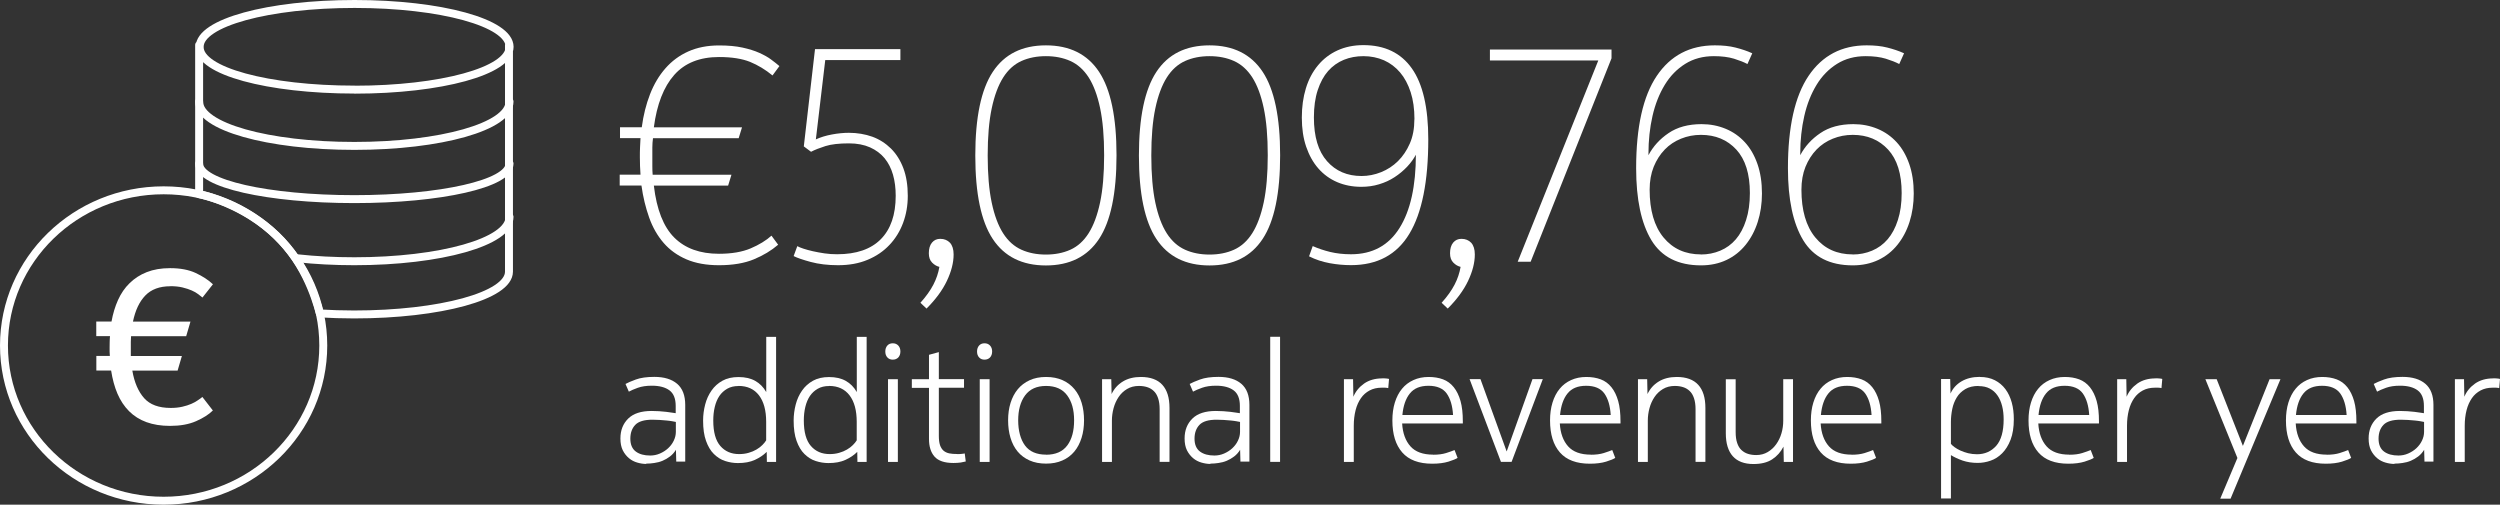 <?xml version="1.0" encoding="UTF-8"?>
<svg id="Layer_2" data-name="Layer 2" xmlns="http://www.w3.org/2000/svg" viewBox="0 0 314.75 63.54">
  <rect x="0" y="0" width="314.75" height="63.54" fill="#333333" stroke="none"/>
  <defs>
    <style>
      .cls-1 {
        fill: none;
        stroke: #fff;
        stroke-linecap: round;
        stroke-linejoin: round;
      }

      .cls-2 {
        fill: #fff;
        stroke-width: 0px;
      }
    </style>
  </defs>
  <g id="Isolation_Mode" data-name="Isolation Mode">
    <g>
      <g>
        <path class="cls-2" d="m82.21,17.41c-.05.38-.08.76-.08,1.15v2.37c0,.37.01.72.04,1.07h9.92l-.42,1.37h-9.35c.35,3.02,1.22,5.2,2.58,6.55,1.37,1.36,3.24,2.03,5.62,2.03,1.6,0,2.93-.23,3.99-.68s1.94-.99,2.62-1.6l.84,1.14c-.86.74-1.88,1.35-3.06,1.84-1.18.49-2.64.74-4.39.74-1.6,0-2.96-.25-4.1-.74-1.14-.49-2.1-1.18-2.87-2.07-.77-.89-1.38-1.95-1.82-3.19-.44-1.24-.77-2.58-.97-4.03h-2.74v-1.37h2.62c-.03-.35-.04-.72-.06-1.09-.01-.38-.02-.75-.02-1.13,0-.4,0-.8.02-1.19s.03-.79.06-1.19h-2.58v-1.37h2.74c.2-1.51.55-2.9,1.04-4.16.49-1.26,1.14-2.35,1.94-3.26.8-.91,1.75-1.62,2.87-2.12s2.41-.76,3.88-.76c1.14,0,2.12.09,2.95.27.82.18,1.53.4,2.13.67.59.27,1.09.54,1.48.84.39.29.74.56,1.04.82l-.87,1.18c-.89-.73-1.83-1.3-2.83-1.71-1-.4-2.3-.61-3.9-.61-2.43,0-4.31.75-5.64,2.25-1.33,1.5-2.19,3.7-2.57,6.6h11.1l-.42,1.37h-10.79Z"/>
        <path class="cls-2" d="m102.69,17.56c.61-.28,1.29-.49,2.05-.63.76-.14,1.47-.21,2.13-.21,1.06,0,2.05.17,2.95.49.9.33,1.68.83,2.36,1.5.67.67,1.19,1.5,1.56,2.49.37.99.55,2.14.55,3.46,0,1.22-.2,2.35-.59,3.4-.39,1.05-.96,1.98-1.71,2.77-.75.8-1.67,1.43-2.76,1.88-1.09.46-2.33.68-3.72.68-1.29,0-2.44-.14-3.44-.41-1-.27-1.72-.52-2.15-.74l.46-1.25c.18.1.44.21.78.32.34.11.73.22,1.18.32.44.1.93.19,1.46.27.53.08,1.06.11,1.6.11,2.41,0,4.24-.63,5.49-1.89s1.88-3.08,1.88-5.47c0-.96-.11-1.85-.34-2.65-.23-.8-.58-1.49-1.06-2.08-.48-.58-1.1-1.04-1.84-1.37-.75-.33-1.63-.5-2.64-.5-1.24,0-2.23.11-2.96.34-.73.23-1.34.47-1.82.72l-.91-.68,1.41-12.24h10.75v1.37h-9.46l-1.18,9.96Z"/>
        <path class="cls-2" d="m115.88,38.12c.71-.79,1.25-1.55,1.63-2.28s.63-1.48.76-2.24c-.33-.08-.63-.25-.91-.53-.28-.28-.42-.67-.42-1.18,0-.58.13-1.03.4-1.35.27-.32.61-.47,1.04-.47.51,0,.91.17,1.22.49.3.33.46.82.46,1.48,0,1.04-.29,2.15-.85,3.33s-1.42,2.34-2.56,3.48l-.76-.72Z"/>
        <path class="cls-2" d="m122.79,19.58c0-4.79.73-8.3,2.2-10.53,1.47-2.23,3.7-3.34,6.69-3.34s5.22,1.11,6.69,3.33,2.2,5.72,2.2,10.51-.73,8.3-2.2,10.53-3.7,3.34-6.69,3.34-5.22-1.11-6.69-3.33-2.2-5.72-2.2-10.51Zm1.56,0c0,2.36.17,4.35.51,5.95.34,1.6.82,2.88,1.44,3.85.62.97,1.39,1.65,2.3,2.06.91.41,1.94.61,3.08.61s2.17-.2,3.08-.61,1.68-1.1,2.3-2.08c.62-.98,1.1-2.27,1.44-3.87.34-1.6.51-3.58.51-5.95s-.17-4.34-.51-5.95c-.34-1.6-.82-2.88-1.44-3.85-.62-.96-1.39-1.65-2.3-2.06-.91-.41-1.94-.61-3.08-.61s-2.17.2-3.08.61c-.91.41-1.68,1.1-2.3,2.08-.62.98-1.1,2.27-1.44,3.87-.34,1.6-.51,3.58-.51,5.95Z"/>
        <path class="cls-2" d="m143.39,19.58c0-4.79.73-8.3,2.2-10.53,1.47-2.23,3.7-3.34,6.69-3.34s5.22,1.11,6.69,3.33,2.2,5.72,2.2,10.51-.73,8.3-2.2,10.53-3.7,3.34-6.69,3.34-5.22-1.11-6.69-3.33-2.2-5.72-2.2-10.51Zm1.56,0c0,2.36.17,4.35.51,5.95.34,1.6.82,2.88,1.44,3.85.62.97,1.39,1.65,2.3,2.06.91.41,1.94.61,3.08.61s2.17-.2,3.08-.61,1.68-1.1,2.3-2.08c.62-.98,1.1-2.27,1.44-3.87.34-1.6.51-3.58.51-5.95s-.17-4.34-.51-5.95c-.34-1.6-.82-2.88-1.44-3.85-.62-.96-1.39-1.65-2.3-2.06-.91-.41-1.94-.61-3.08-.61s-2.17.2-3.08.61c-.91.41-1.68,1.1-2.3,2.08-.62.98-1.1,2.27-1.44,3.87-.34,1.6-.51,3.58-.51,5.95Z"/>
        <path class="cls-2" d="m178.27,19.46c-.28.53-.65,1.04-1.12,1.54-.47.49-.99.93-1.58,1.31-.58.38-1.23.68-1.94.89-.71.22-1.46.32-2.24.32-1.11,0-2.13-.2-3.04-.59s-1.7-.96-2.36-1.71c-.66-.75-1.17-1.66-1.54-2.74-.37-1.08-.55-2.3-.55-3.67s.17-2.57.51-3.69c.34-1.12.85-2.08,1.52-2.89.67-.81,1.49-1.44,2.45-1.88.96-.44,2.05-.67,3.27-.67,2.69,0,4.72.98,6.1,2.93,1.38,1.95,2.07,4.93,2.07,8.93,0,5.29-.79,9.26-2.38,11.89-1.58,2.63-4.03,3.95-7.35,3.95-.89,0-1.79-.08-2.7-.25-.91-.17-1.77-.45-2.58-.86l.46-1.29c.68.3,1.42.55,2.2.74.79.19,1.66.29,2.62.29,2.69,0,4.72-1.1,6.1-3.29,1.38-2.19,2.07-5.29,2.07-9.29Zm-.19-4.44c0-1.3-.16-2.44-.48-3.42s-.76-1.81-1.33-2.48c-.57-.67-1.25-1.18-2.03-1.53-.79-.34-1.65-.52-2.58-.52-.89,0-1.71.15-2.47.46-.76.31-1.42.78-1.98,1.41-.56.64-.99,1.44-1.31,2.41-.32.97-.48,2.11-.48,3.44,0,2.42.55,4.25,1.65,5.5s2.55,1.87,4.35,1.87c.84,0,1.65-.16,2.45-.48.8-.32,1.51-.78,2.13-1.39.62-.61,1.12-1.36,1.5-2.23s.57-1.89.57-3.04Z"/>
        <path class="cls-2" d="m181.5,38.12c.71-.79,1.25-1.55,1.63-2.28s.63-1.48.76-2.24c-.33-.08-.63-.25-.91-.53-.28-.28-.42-.67-.42-1.18,0-.58.13-1.03.4-1.35.27-.32.61-.47,1.04-.47.51,0,.91.17,1.22.49.3.33.46.82.46,1.48,0,1.04-.29,2.15-.85,3.33s-1.42,2.34-2.56,3.48l-.76-.72Z"/>
        <path class="cls-2" d="m201.22,7.61h-13.64v-1.37h15.31v1.1l-10.18,25.61h-1.63l10.15-25.35Z"/>
        <path class="cls-2" d="m220,8.06c-.43-.23-.99-.45-1.69-.67-.7-.21-1.54-.32-2.53-.32-1.37,0-2.57.32-3.61.97-1.04.65-1.9,1.53-2.58,2.65s-1.2,2.42-1.54,3.91c-.34,1.49-.51,3.07-.51,4.75v.19c.58-1.1,1.42-2.03,2.53-2.78,1.1-.75,2.49-1.13,4.16-1.13,1.09,0,2.1.2,3.04.59.94.39,1.74.96,2.41,1.69.67.73,1.2,1.64,1.58,2.73.38,1.09.57,2.33.57,3.72,0,1.29-.18,2.48-.53,3.58-.35,1.1-.86,2.06-1.52,2.88-.66.82-1.46,1.46-2.41,1.91-.95.45-2.02.68-3.21.68-2.89,0-4.97-1.06-6.25-3.17-1.28-2.12-1.92-5.14-1.92-9.06,0-5.19.87-9.07,2.6-11.63,1.73-2.56,4.17-3.84,7.31-3.84.99,0,1.86.09,2.6.28.75.19,1.45.42,2.11.72l-.61,1.36Zm-5.85,23.98c.86,0,1.67-.16,2.43-.48.76-.32,1.41-.79,1.96-1.43.54-.63.98-1.44,1.29-2.42.32-.98.48-2.11.48-3.41,0-2.41-.57-4.23-1.71-5.47-1.14-1.23-2.62-1.85-4.45-1.85-.89,0-1.72.16-2.51.48-.79.32-1.47.77-2.05,1.37-.58.6-1.04,1.32-1.39,2.17-.34.85-.51,1.81-.51,2.88,0,2.59.58,4.6,1.75,6.02,1.17,1.42,2.74,2.13,4.71,2.13Z"/>
        <path class="cls-2" d="m239.11,8.06c-.43-.23-.99-.45-1.69-.67-.7-.21-1.54-.32-2.53-.32-1.37,0-2.57.32-3.61.97-1.04.65-1.9,1.53-2.58,2.65s-1.2,2.42-1.54,3.91c-.34,1.49-.51,3.07-.51,4.75v.19c.58-1.1,1.42-2.03,2.53-2.78,1.1-.75,2.49-1.13,4.16-1.13,1.09,0,2.1.2,3.04.59.94.39,1.74.96,2.41,1.69.67.73,1.2,1.64,1.58,2.73.38,1.09.57,2.33.57,3.72,0,1.29-.18,2.48-.53,3.58-.35,1.1-.86,2.06-1.52,2.88-.66.82-1.46,1.46-2.41,1.91-.95.45-2.02.68-3.21.68-2.89,0-4.97-1.06-6.25-3.17-1.28-2.12-1.92-5.14-1.92-9.06,0-5.19.87-9.07,2.6-11.63,1.73-2.56,4.17-3.84,7.31-3.84.99,0,1.86.09,2.6.28.75.19,1.45.42,2.11.72l-.61,1.36Zm-5.85,23.98c.86,0,1.67-.16,2.43-.48.76-.32,1.41-.79,1.96-1.43.54-.63.98-1.44,1.29-2.42.32-.98.48-2.11.48-3.41,0-2.41-.57-4.23-1.71-5.47-1.14-1.23-2.62-1.85-4.45-1.85-.89,0-1.72.16-2.51.48-.79.32-1.47.77-2.05,1.37-.58.6-1.04,1.32-1.39,2.17-.34.85-.51,1.81-.51,2.88,0,2.59.58,4.6,1.75,6.02,1.17,1.42,2.74,2.13,4.71,2.13Z"/>
        <path class="cls-2" d="m81.36,58.41c-.36,0-.74-.06-1.12-.17-.39-.11-.74-.29-1.05-.55s-.57-.58-.78-.99c-.2-.41-.3-.9-.3-1.49,0-1.04.33-1.87.98-2.51s1.63-.96,2.95-.96c.31,0,.62.01.94.03.32.02.62.05.89.08s.51.07.72.1.37.06.48.07v-.92c0-.91-.26-1.56-.78-1.95-.52-.39-1.26-.59-2.23-.59-.69,0-1.27.09-1.75.26-.48.17-.86.34-1.14.49l-.42-.97c.27-.15.7-.34,1.3-.56.6-.22,1.38-.33,2.33-.33,1.23,0,2.19.29,2.87.87.68.58,1.02,1.47,1.02,2.66v7.14h-1.13l-.04-1.49c-.21.34-.46.62-.75.84-.29.22-.6.4-.93.54s-.68.23-1.04.28c-.36.06-.7.08-1.02.08Zm3.72-5.29c-.11-.03-.27-.06-.47-.09-.2-.03-.44-.07-.7-.09-.27-.03-.55-.05-.86-.07-.31-.02-.61-.03-.9-.03-1.04,0-1.76.22-2.17.65-.41.43-.62,1.01-.62,1.74s.23,1.28.69,1.62,1.06.5,1.81.5c.42,0,.83-.08,1.22-.25s.74-.39,1.04-.67c.3-.28.54-.6.71-.96.17-.36.26-.72.26-1.1v-1.24Z"/>
        <path class="cls-2" d="m96.53,56.89c-.41.41-.9.74-1.49,1.01s-1.3.4-2.14.4c-.55,0-1.08-.09-1.61-.26s-.99-.47-1.41-.88-.74-.96-.99-1.65c-.25-.69-.37-1.54-.37-2.56,0-.69.09-1.36.26-2.02.17-.66.44-1.25.8-1.76.36-.52.82-.93,1.38-1.24.56-.31,1.23-.46,2.02-.46.83,0,1.53.16,2.1.48.57.32,1.04.79,1.39,1.41v-6.95h1.24v15.75h-1.16l-.02-1.26Zm-3.55-8.29c-.55,0-1.02.11-1.42.34s-.73.53-.99.91c-.26.39-.45.84-.58,1.38s-.19,1.11-.19,1.72c0,1.46.3,2.52.89,3.2.59.68,1.38,1.02,2.36,1.02.43,0,.83-.05,1.2-.16.36-.1.69-.24.98-.41s.53-.35.74-.56c.2-.2.37-.4.49-.6v-2.33c0-1.43-.3-2.54-.9-3.33-.6-.79-1.46-1.19-2.58-1.19Z"/>
        <path class="cls-2" d="m107.93,56.89c-.41.41-.9.74-1.49,1.01s-1.3.4-2.14.4c-.55,0-1.08-.09-1.61-.26s-.99-.47-1.41-.88-.74-.96-.99-1.65c-.25-.69-.37-1.54-.37-2.56,0-.69.09-1.36.26-2.02.17-.66.44-1.25.8-1.76.36-.52.82-.93,1.38-1.24.56-.31,1.23-.46,2.02-.46.83,0,1.53.16,2.1.48.57.32,1.04.79,1.39,1.41v-6.95h1.24v15.75h-1.16l-.02-1.26Zm-3.55-8.29c-.55,0-1.02.11-1.42.34s-.73.53-.99.91c-.26.39-.45.84-.58,1.38s-.19,1.11-.19,1.72c0,1.46.3,2.52.89,3.2.59.68,1.38,1.02,2.36,1.02.43,0,.83-.05,1.2-.16.36-.1.69-.24.98-.41s.53-.35.74-.56c.2-.2.37-.4.49-.6v-2.33c0-1.43-.3-2.54-.9-3.33-.6-.79-1.46-1.19-2.58-1.19Z"/>
        <path class="cls-2" d="m111.46,44.25c0-.31.09-.56.26-.75.17-.19.4-.28.68-.28s.51.09.69.28c.18.19.27.44.27.75s-.09.57-.27.76c-.18.18-.41.27-.69.27s-.51-.09-.68-.28c-.18-.19-.26-.44-.26-.75Zm.34,3.49h1.24v10.42h-1.24v-10.42Z"/>
        <path class="cls-2" d="m120.47,57.17c.2,0,.38,0,.55-.02.17-.01.31-.04.44-.06l.13,1.01c-.14.04-.35.08-.63.13-.28.04-.59.06-.92.06-1.12,0-1.91-.27-2.38-.8-.47-.53-.7-1.27-.7-2.23v-6.43h-2.16v-1.09h2.16v-3.07l1.24-.34v3.4h3.17v1.09h-3.17v6.07c0,.48.05.86.15,1.16.1.29.25.52.44.69.2.17.44.28.72.34.29.06.61.08.98.08Z"/>
        <path class="cls-2" d="m123.01,44.25c0-.31.09-.56.26-.75.17-.19.4-.28.68-.28s.51.09.69.28c.18.19.27.44.27.75s-.09.57-.27.76c-.18.18-.41.27-.69.27s-.51-.09-.68-.28c-.18-.19-.26-.44-.26-.75Zm.34,3.49h1.24v10.42h-1.24v-10.42Z"/>
        <path class="cls-2" d="m131.7,47.46c.8,0,1.49.14,2.09.41.6.27,1.09.65,1.49,1.13s.7,1.06.9,1.72c.2.67.3,1.4.3,2.2s-.1,1.53-.31,2.2c-.21.67-.51,1.25-.91,1.73-.4.48-.9.86-1.5,1.12-.6.27-1.29.4-2.06.4s-1.48-.13-2.08-.4-1.1-.64-1.5-1.12c-.4-.48-.7-1.06-.9-1.73-.2-.67-.3-1.41-.3-2.2s.1-1.53.31-2.2c.21-.66.51-1.24.91-1.72s.9-.86,1.49-1.13c.59-.27,1.28-.41,2.07-.41Zm0,9.79c1.2,0,2.09-.39,2.67-1.17s.86-1.83.86-3.16-.29-2.35-.87-3.14c-.58-.79-1.47-1.19-2.66-1.19s-2.05.4-2.64,1.19c-.58.79-.87,1.84-.87,3.14s.29,2.4.86,3.17c.57.77,1.46,1.15,2.65,1.15Z"/>
        <path class="cls-2" d="m139.91,47.74l.04,1.87c.32-.67.79-1.2,1.42-1.58.62-.38,1.38-.57,2.26-.57,1.2,0,2.11.33,2.71.99s.9,1.62.9,2.9v6.8h-1.24v-6.64c0-.55-.07-1.01-.2-1.39-.13-.38-.31-.68-.55-.9-.23-.22-.5-.38-.82-.48-.31-.1-.66-.15-1.04-.15-.57,0-1.07.13-1.5.39-.43.26-.78.59-1.06,1.01s-.49.88-.63,1.4c-.14.52-.21,1.04-.21,1.58v5.19h-1.24v-10.42h1.15Z"/>
        <path class="cls-2" d="m152.39,58.41c-.36,0-.74-.06-1.12-.17-.39-.11-.74-.29-1.05-.55s-.57-.58-.78-.99c-.2-.41-.3-.9-.3-1.49,0-1.04.33-1.87.98-2.51s1.63-.96,2.95-.96c.31,0,.62.01.94.03.32.02.62.05.89.08s.51.07.72.1.37.06.48.07v-.92c0-.91-.26-1.56-.78-1.95-.52-.39-1.26-.59-2.23-.59-.69,0-1.27.09-1.75.26-.48.17-.86.34-1.14.49l-.42-.97c.27-.15.7-.34,1.3-.56.6-.22,1.38-.33,2.33-.33,1.23,0,2.19.29,2.87.87.68.58,1.02,1.47,1.02,2.66v7.14h-1.13l-.04-1.49c-.21.34-.46.62-.75.84-.29.22-.6.4-.93.54s-.68.23-1.04.28c-.36.06-.7.08-1.02.08Zm3.72-5.29c-.11-.03-.27-.06-.47-.09-.2-.03-.44-.07-.7-.09-.27-.03-.55-.05-.86-.07-.31-.02-.61-.03-.9-.03-1.04,0-1.76.22-2.17.65-.41.43-.62,1.01-.62,1.74s.23,1.28.69,1.62,1.06.5,1.81.5c.42,0,.83-.08,1.22-.25s.74-.39,1.04-.67c.3-.28.54-.6.71-.96.17-.36.26-.72.26-1.1v-1.24Z"/>
        <path class="cls-2" d="m161.16,58.15h-1.24v-15.75h1.24v15.75Z"/>
        <path class="cls-2" d="m174.02,47.63c.15,0,.32,0,.5.02.18.01.3.04.36.06l-.1,1.15c-.11-.03-.25-.04-.4-.05-.15,0-.3,0-.44,0-.57,0-1.08.12-1.51.35-.43.23-.8.55-1.09.97-.29.42-.52.92-.67,1.51-.15.59-.23,1.24-.23,1.95v4.57h-1.24v-10.42h1.15l.04,2.21c.28-.67.73-1.22,1.35-1.66.62-.43,1.38-.65,2.28-.65Z"/>
        <path class="cls-2" d="m180.44,57.25c.63,0,1.17-.07,1.62-.21.45-.14.8-.27,1.07-.38l.38.99c-.21.14-.6.3-1.15.47-.56.17-1.24.26-2.04.26-1.69,0-2.95-.47-3.78-1.42-.83-.95-1.24-2.29-1.24-4.02,0-.83.1-1.58.31-2.26.21-.68.51-1.26.9-1.73.39-.48.87-.84,1.44-1.1.57-.26,1.21-.39,1.92-.39.67,0,1.27.1,1.81.3.53.2.98.53,1.35.99.37.46.65,1.04.85,1.74.2.71.29,1.56.29,2.57v.25h-7.64c.07,1.22.42,2.18,1.04,2.88.62.7,1.58,1.05,2.87,1.05Zm2.5-5c-.07-1.16-.34-2.06-.8-2.71-.46-.64-1.23-.97-2.29-.97s-1.83.32-2.35.97c-.52.64-.83,1.55-.94,2.71h6.38Z"/>
        <path class="cls-2" d="m188.97,58.15l-3.95-10.42h1.37l3.3,9.11,3.25-9.11h1.3l-3.93,10.42h-1.34Z"/>
        <path class="cls-2" d="m200.29,57.25c.63,0,1.17-.07,1.62-.21.45-.14.8-.27,1.07-.38l.38.99c-.21.14-.6.3-1.15.47-.56.17-1.24.26-2.04.26-1.69,0-2.95-.47-3.78-1.42-.83-.95-1.24-2.29-1.24-4.02,0-.83.1-1.58.31-2.26.21-.68.51-1.26.9-1.73.39-.48.87-.84,1.44-1.1.57-.26,1.21-.39,1.92-.39.67,0,1.27.1,1.81.3.53.2.98.53,1.35.99.37.46.65,1.04.85,1.74.2.71.29,1.56.29,2.57v.25h-7.64c.07,1.22.42,2.18,1.04,2.88.62.7,1.58,1.05,2.87,1.05Zm2.5-5c-.07-1.16-.34-2.06-.8-2.71-.46-.64-1.23-.97-2.29-.97s-1.83.32-2.35.97c-.52.64-.83,1.55-.94,2.71h6.38Z"/>
        <path class="cls-2" d="m207.38,47.74l.04,1.87c.32-.67.79-1.2,1.42-1.58.62-.38,1.38-.57,2.26-.57,1.2,0,2.11.33,2.71.99s.9,1.62.9,2.9v6.8h-1.24v-6.64c0-.55-.07-1.01-.2-1.39-.13-.38-.31-.68-.55-.9-.23-.22-.5-.38-.82-.48-.31-.1-.66-.15-1.04-.15-.57,0-1.07.13-1.5.39-.43.26-.78.59-1.06,1.01s-.49.88-.63,1.4c-.14.52-.21,1.04-.21,1.58v5.19h-1.24v-10.42h1.15Z"/>
        <path class="cls-2" d="m224.5,47.74h1.24v10.42h-1.16l-.04-1.93c-.34.67-.81,1.2-1.42,1.6s-1.4.59-2.36.59c-1.15,0-2.02-.33-2.6-.98s-.88-1.61-.88-2.89v-6.8h1.24v6.64c0,.55.06,1,.19,1.38s.3.67.54.89.5.38.82.48c.31.1.66.15,1.04.15.55,0,1.03-.13,1.45-.38.42-.25.78-.58,1.07-.99s.51-.86.66-1.38c.15-.51.22-1.03.22-1.56v-5.23Z"/>
        <path class="cls-2" d="m233.13,57.25c.63,0,1.17-.07,1.62-.21.45-.14.8-.27,1.07-.38l.38.99c-.21.14-.6.3-1.15.47-.56.17-1.24.26-2.04.26-1.69,0-2.95-.47-3.78-1.42-.83-.95-1.24-2.29-1.24-4.02,0-.83.1-1.58.31-2.26.21-.68.51-1.26.9-1.73.39-.48.87-.84,1.44-1.1.57-.26,1.21-.39,1.92-.39.67,0,1.27.1,1.81.3.53.2.98.53,1.35.99.37.46.65,1.04.85,1.74.2.71.29,1.56.29,2.57v.25h-7.64c.07,1.22.42,2.18,1.04,2.88.62.7,1.58,1.05,2.87,1.05Zm2.5-5c-.07-1.16-.34-2.06-.8-2.71-.46-.64-1.23-.97-2.29-.97s-1.83.32-2.35.97c-.52.64-.83,1.55-.94,2.71h6.38Z"/>
        <path class="cls-2" d="m249.28,47.46c.71,0,1.34.14,1.87.41.53.27.98.65,1.33,1.12.36.48.62,1.04.8,1.69.18.65.26,1.35.26,2.11,0,1.02-.14,1.88-.41,2.58-.27.7-.63,1.27-1.06,1.7-.43.43-.92.75-1.46.93-.54.19-1.08.28-1.63.28-.69,0-1.31-.1-1.88-.29-.57-.2-1.06-.43-1.48-.69v5.46h-1.24v-15.04h1.15l.04,1.83c.29-.66.76-1.17,1.39-1.54.63-.37,1.4-.56,2.31-.56Zm-.17,1.13c-.67,0-1.23.13-1.68.4-.45.27-.81.61-1.07,1.04s-.46.91-.57,1.46c-.11.55-.17,1.09-.17,1.64v2.75c.1.13.25.27.46.42s.46.3.75.43c.29.13.61.24.96.33.35.08.72.13,1.11.13.99,0,1.8-.36,2.43-1.07.62-.71.93-1.82.93-3.32,0-.6-.06-1.16-.19-1.67s-.32-.96-.58-1.33c-.26-.38-.58-.67-.98-.88-.39-.21-.86-.31-1.41-.31Z"/>
        <path class="cls-2" d="m260.53,57.25c.63,0,1.17-.07,1.62-.21.45-.14.8-.27,1.07-.38l.38.99c-.21.14-.6.3-1.15.47-.56.17-1.24.26-2.04.26-1.69,0-2.95-.47-3.78-1.42-.83-.95-1.24-2.29-1.24-4.02,0-.83.1-1.58.31-2.26.21-.68.51-1.26.9-1.73.39-.48.87-.84,1.44-1.1.57-.26,1.21-.39,1.92-.39.67,0,1.27.1,1.81.3.53.2.98.53,1.35.99.37.46.65,1.04.85,1.74.2.71.29,1.56.29,2.57v.25h-7.64c.07,1.22.42,2.18,1.04,2.88.62.7,1.58,1.05,2.87,1.05Zm2.5-5c-.07-1.16-.34-2.06-.8-2.71-.46-.64-1.23-.97-2.29-.97s-1.83.32-2.35.97c-.52.64-.83,1.55-.94,2.71h6.38Z"/>
        <path class="cls-2" d="m271.37,47.63c.15,0,.32,0,.5.02.18.01.3.04.36.06l-.1,1.15c-.11-.03-.25-.04-.4-.05-.15,0-.3,0-.44,0-.57,0-1.08.12-1.51.35-.43.23-.8.55-1.09.97-.29.42-.52.92-.67,1.51-.15.59-.23,1.24-.23,1.95v4.57h-1.24v-10.42h1.15l.04,2.21c.28-.67.73-1.22,1.35-1.66.62-.43,1.38-.65,2.28-.65Z"/>
        <path class="cls-2" d="m277.65,47.74h1.43l3.3,8.4,3.36-8.4h1.37l-6.28,15.04h-1.3l2.16-5.12-4.03-9.91Z"/>
        <path class="cls-2" d="m292.94,57.25c.63,0,1.17-.07,1.62-.21.45-.14.8-.27,1.07-.38l.38.99c-.21.14-.6.3-1.15.47-.56.17-1.24.26-2.04.26-1.69,0-2.95-.47-3.78-1.42-.83-.95-1.24-2.29-1.24-4.02,0-.83.1-1.58.31-2.26.21-.68.51-1.26.9-1.73.39-.48.87-.84,1.44-1.1.57-.26,1.21-.39,1.92-.39.67,0,1.27.1,1.81.3.53.2.98.53,1.35.99.37.46.65,1.04.85,1.74.2.71.29,1.56.29,2.57v.25h-7.64c.07,1.22.42,2.18,1.04,2.88.62.7,1.58,1.05,2.87,1.05Zm2.5-5c-.07-1.16-.34-2.06-.8-2.71-.46-.64-1.23-.97-2.29-.97s-1.83.32-2.35.97c-.52.64-.83,1.55-.94,2.71h6.38Z"/>
        <path class="cls-2" d="m301.46,58.41c-.36,0-.74-.06-1.12-.17-.39-.11-.74-.29-1.05-.55s-.57-.58-.78-.99c-.2-.41-.3-.9-.3-1.49,0-1.04.33-1.87.98-2.51s1.63-.96,2.95-.96c.31,0,.62.01.94.03.32.02.62.05.89.08s.51.07.72.1.37.06.48.07v-.92c0-.91-.26-1.56-.78-1.95-.52-.39-1.26-.59-2.23-.59-.69,0-1.27.09-1.75.26-.48.17-.86.34-1.14.49l-.42-.97c.27-.15.7-.34,1.3-.56.6-.22,1.38-.33,2.33-.33,1.23,0,2.19.29,2.87.87.68.58,1.02,1.47,1.02,2.66v7.14h-1.13l-.04-1.49c-.21.34-.46.62-.75.84-.29.22-.6.4-.93.54s-.68.23-1.04.28c-.36.06-.7.08-1.02.08Zm3.72-5.29c-.11-.03-.27-.06-.47-.09-.2-.03-.44-.07-.7-.09-.27-.03-.55-.05-.86-.07-.31-.02-.61-.03-.9-.03-1.04,0-1.76.22-2.17.65-.41.43-.62,1.01-.62,1.74s.23,1.28.69,1.62,1.06.5,1.81.5c.42,0,.83-.08,1.22-.25s.74-.39,1.04-.67c.3-.28.54-.6.71-.96.17-.36.26-.72.26-1.1v-1.24Z"/>
        <path class="cls-2" d="m313.89,47.63c.15,0,.32,0,.5.02.18.01.3.04.36.06l-.1,1.15c-.11-.03-.25-.04-.4-.05-.15,0-.3,0-.44,0-.57,0-1.08.12-1.51.35-.43.23-.8.55-1.09.97-.29.42-.52.92-.67,1.51-.15.59-.23,1.24-.23,1.95v4.57h-1.24v-10.42h1.15l.04,2.21c.28-.67.73-1.22,1.35-1.66.62-.43,1.38-.65,2.28-.65Z"/>
      </g>
      <path class="cls-1" d="m44.65,11.29c10.82,0,19.51-2.35,19.51-5.39S55.47.5,44.65.5s-19.51,2.35-19.51,5.39c-.08,3.05,8.61,5.39,19.51,5.39h0Zm-19.58-5.63v18.78s4.72.91,8.94,4.5c4.22,3.59,5.68,8.42,6.26,10.52,1.38.08,2.82.13,4.3.13,10.82,0,19.51-2.35,19.51-5.39V5.66"/>
      <path class="cls-1" d="m25.07,12.79c0,3.16,8.7,5.58,19.54,5.58s19.54-2.43,19.54-5.58"/>
      <path class="cls-1" d="m25.07,20.6c0,2.53,8.7,4.47,19.54,4.47s19.54-1.94,19.54-4.47"/>
      <path class="cls-1" d="m37.48,32.52c2.21.24,4.61.37,7.13.37,10.84,0,19.54-2.43,19.54-5.58"/>
      <ellipse class="cls-1" cx="20.6" cy="43.5" rx="20.1" ry="19.54"/>
      <path class="cls-2" d="m21.44,36.04c-1.35,0-2.4.39-3.15,1.17s-1.26,1.88-1.55,3.28h7.24l-.54,1.84h-6.94c-.02.23-.03.46-.03.69v1.8h6.43l-.54,1.84h-5.7c.25,1.48.75,2.63,1.48,3.46.74.83,1.85,1.24,3.35,1.24.54,0,1.03-.05,1.46-.15.43-.1.81-.22,1.13-.36s.6-.29.82-.45c.23-.15.42-.29.58-.42l1.32,1.7c-.5.5-1.21.95-2.12,1.35-.91.4-2,.59-3.28.59-1.12,0-2.1-.16-2.96-.47-.85-.31-1.58-.77-2.19-1.38-.6-.6-1.09-1.34-1.46-2.2s-.63-1.84-.8-2.92h-1.86v-1.84h1.7c-.02-.18-.03-.36-.03-.54v-.57c0-.23,0-.46.01-.69,0-.22.02-.45.04-.69h-1.73v-1.84h1.92c.18-.99.45-1.89.82-2.71s.85-1.53,1.46-2.12c.6-.59,1.32-1.06,2.16-1.39.84-.33,1.81-.5,2.93-.5,1.28,0,2.35.2,3.23.61.87.41,1.6.88,2.17,1.42l-1.32,1.67c-.13-.11-.3-.25-.53-.42-.22-.17-.5-.33-.82-.47s-.71-.27-1.16-.38-.97-.16-1.57-.16h.03Z"/>
    </g>
  </g>
</svg>
